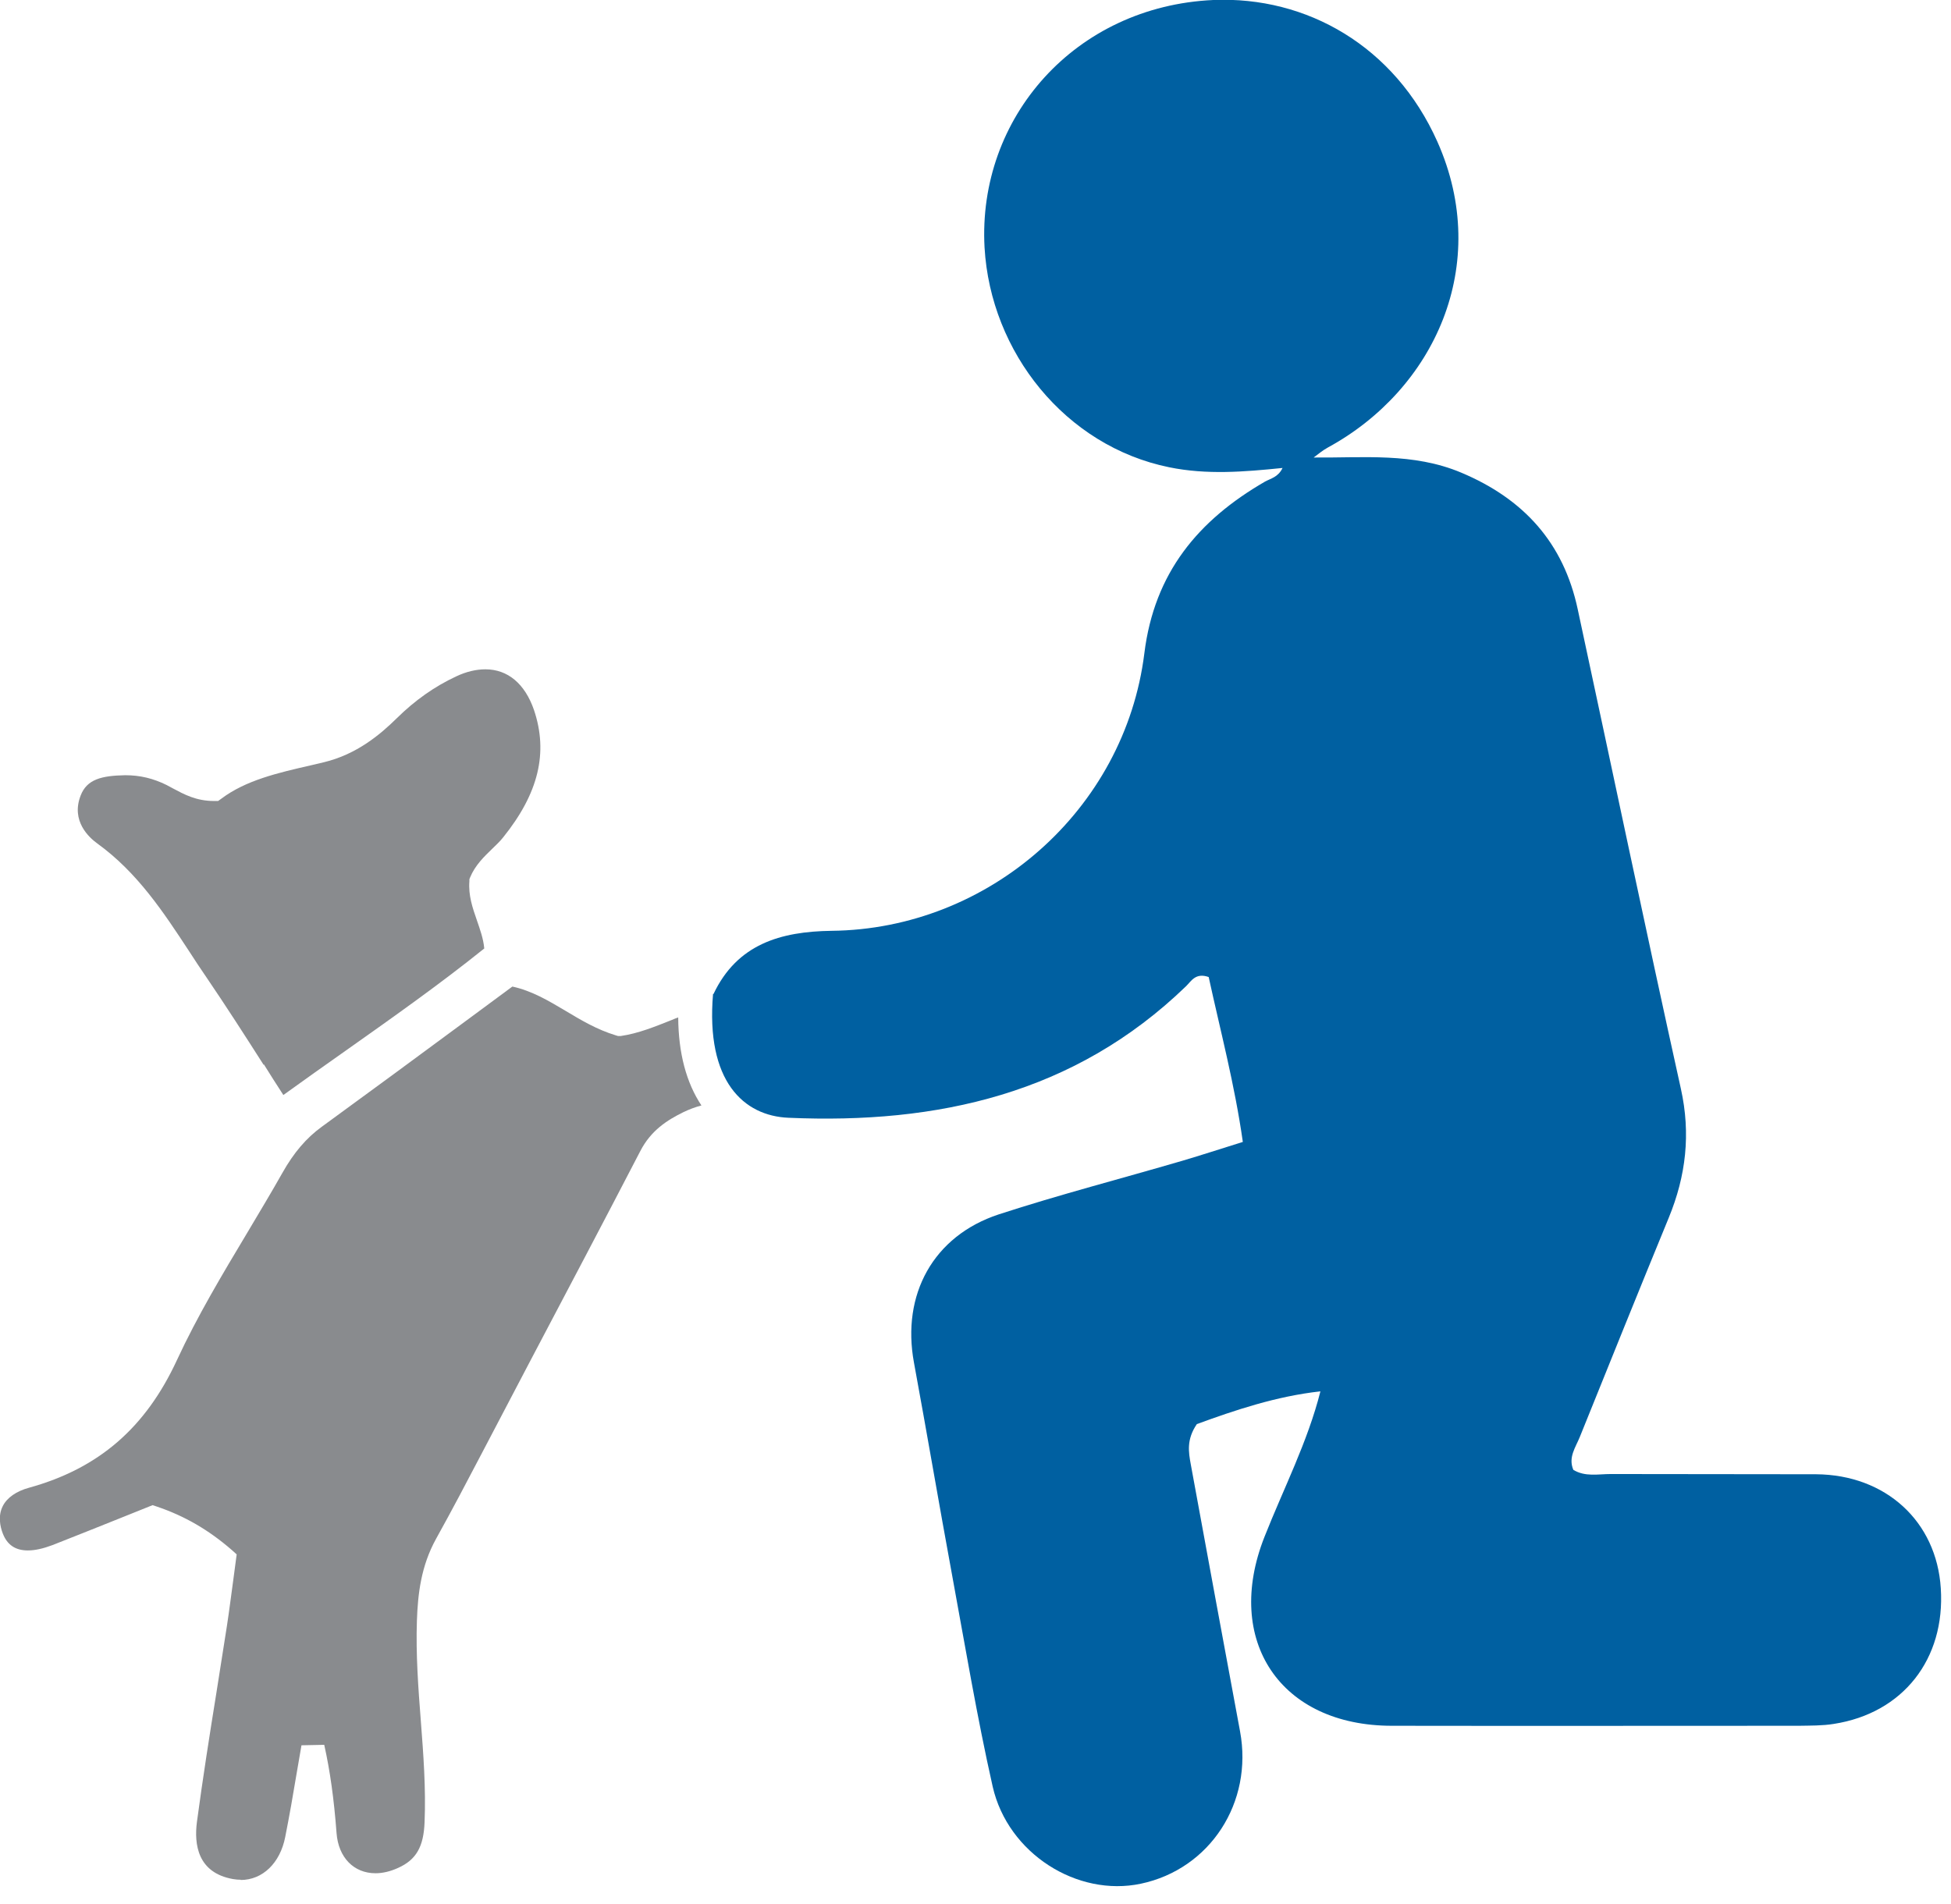 <svg width="84" height="82" viewBox="0 0 84 82" fill="none" xmlns="http://www.w3.org/2000/svg">
<path d="M11.35 45.85C10.52 44.55 9.73 43.32 8.9 42.1C8.64 41.72 8.38 41.33 8.13 40.94C7.04 39.28 5.92 37.57 4.19 36.32C3.83 36.06 3.05 35.35 3.47 34.26C3.74 33.55 4.38 33.4 5.39 33.38C6.04 33.38 6.6 33.52 7.17 33.8C7.26 33.85 7.36 33.9 7.45 33.95C7.92 34.2 8.44 34.49 9.22 34.49H9.39L9.53 34.39C10.58 33.6 11.95 33.28 13.4 32.95L13.95 32.82C15.36 32.48 16.37 31.63 17.09 30.92C17.86 30.16 18.71 29.56 19.63 29.13C20.07 28.92 20.5 28.82 20.9 28.82C21.86 28.82 22.6 29.44 22.99 30.57C23.61 32.41 23.19 34.16 21.66 36.06C21.52 36.24 21.35 36.39 21.19 36.55C20.85 36.88 20.46 37.25 20.24 37.78L20.21 37.86V37.94C20.16 38.56 20.35 39.1 20.53 39.62C20.67 40.03 20.81 40.41 20.85 40.84C18.97 42.35 16.98 43.76 14.87 45.25C13.99 45.87 13.1 46.5 12.2 47.15C11.91 46.7 11.63 46.27 11.36 45.83L11.35 45.85Z" fill="#898B8E"/>
<path d="M10.37 80.94C10.26 80.94 10.15 80.93 10.03 80.91C8.51 80.64 8.35 79.42 8.48 78.44C8.73 76.58 9.02 74.73 9.32 72.87C9.47 71.92 9.62 70.96 9.77 70.01C9.87 69.36 9.95 68.71 10.04 68.06L10.19 66.93L9.99 66.75C8.99 65.88 7.96 65.28 6.75 64.87L6.57 64.81L5.15 65.38C4.2 65.76 3.23 66.15 2.26 66.53C1.86 66.68 1.51 66.76 1.2 66.76C0.66 66.76 0.31 66.52 0.12 66.03C-9.43989e-06 65.72 -0.09 65.26 0.12 64.85C0.3 64.49 0.7 64.21 1.25 64.06C4.25 63.23 6.27 61.48 7.62 58.56C8.49 56.68 9.58 54.86 10.64 53.09C11.15 52.23 11.67 51.37 12.16 50.5C12.65 49.63 13.19 49 13.85 48.52C15.91 47.02 17.96 45.51 19.99 44.01L22.06 42.48C22.89 42.66 23.6 43.08 24.34 43.52C25.01 43.92 25.69 44.33 26.51 44.58L26.61 44.61H26.72C27.49 44.5 28.21 44.2 28.92 43.92C29.01 43.88 29.11 43.84 29.2 43.81C29.21 45.35 29.55 46.62 30.2 47.6C29.93 47.67 29.67 47.77 29.42 47.89C28.73 48.23 28.03 48.67 27.57 49.56C26.01 52.57 24.42 55.58 22.84 58.58L20.79 62.49C20.13 63.75 19.47 65.01 18.78 66.25C18.12 67.44 17.99 68.65 17.95 69.78C17.9 71.24 18.01 72.7 18.12 74.12C18.23 75.54 18.34 77.02 18.28 78.46C18.24 79.52 17.92 80.08 17.14 80.43C16.81 80.58 16.48 80.66 16.17 80.66C15.23 80.66 14.57 79.98 14.49 78.93C14.38 77.46 14.21 76.25 13.96 75.13L12.98 75.15L12.77 76.37C12.62 77.28 12.46 78.19 12.28 79.1C12.06 80.22 11.31 80.95 10.36 80.95L10.37 80.94Z" fill="#898B8E"/>
<path d="M30.72 42.8C31.74 40.65 33.61 40.11 35.8 40.08C42.57 40.01 48.43 34.88 49.27 28.13C49.7 24.66 51.59 22.4 54.46 20.74C54.71 20.6 55.03 20.55 55.22 20.15C53.56 20.32 51.95 20.45 50.34 20.12C45.87 19.21 42.65 15.17 42.39 10.66C42.08 5.07 46.29 0.27 52.24 5.82449e-06C56.25 -0.17 60.05 1.98 61.89 6.11C64.24 11.4 61.76 16.77 57.17 19.27C56.95 19.39 56.76 19.55 56.56 19.7C58.7 19.72 60.84 19.48 62.91 20.35C65.6 21.48 67.32 23.37 67.93 26.24C69.41 33.12 70.85 40.01 72.37 46.88C72.8 48.82 72.59 50.63 71.85 52.43C70.56 55.57 69.29 58.72 68.02 61.87C67.84 62.32 67.51 62.75 67.74 63.29C68.25 63.6 68.81 63.47 69.35 63.47C72.3 63.48 75.24 63.47 78.19 63.48C81.19 63.5 83.38 65.51 83.56 68.39C83.76 71.44 81.93 73.77 78.95 74.23C78.46 74.31 77.95 74.3 77.46 74.31C71.62 74.31 65.77 74.32 59.93 74.31C55.12 74.31 52.68 70.64 54.44 66.18C55.26 64.1 56.3 62.09 56.85 59.91C54.95 60.12 53.17 60.72 51.53 61.32C51.08 61.98 51.17 62.52 51.27 63.06C51.97 66.89 52.68 70.72 53.39 74.55C53.96 77.61 52.1 80.48 49.12 81.11C46.39 81.69 43.4 79.82 42.74 76.93C42.06 73.91 41.55 70.85 40.99 67.81C40.43 64.77 39.91 61.71 39.35 58.67C38.81 55.74 40.18 53.22 43 52.29C45.61 51.44 48.28 50.75 50.91 49.98C51.72 49.74 52.52 49.48 53.51 49.17C53.16 46.7 52.54 44.37 52.04 42.07C51.47 41.87 51.29 42.25 51.06 42.47C46.27 47.1 40.36 48.41 33.95 48.13C32.02 48.05 30.38 46.56 30.7 42.8H30.72Z" fill="#0060A1"/>
</svg>
